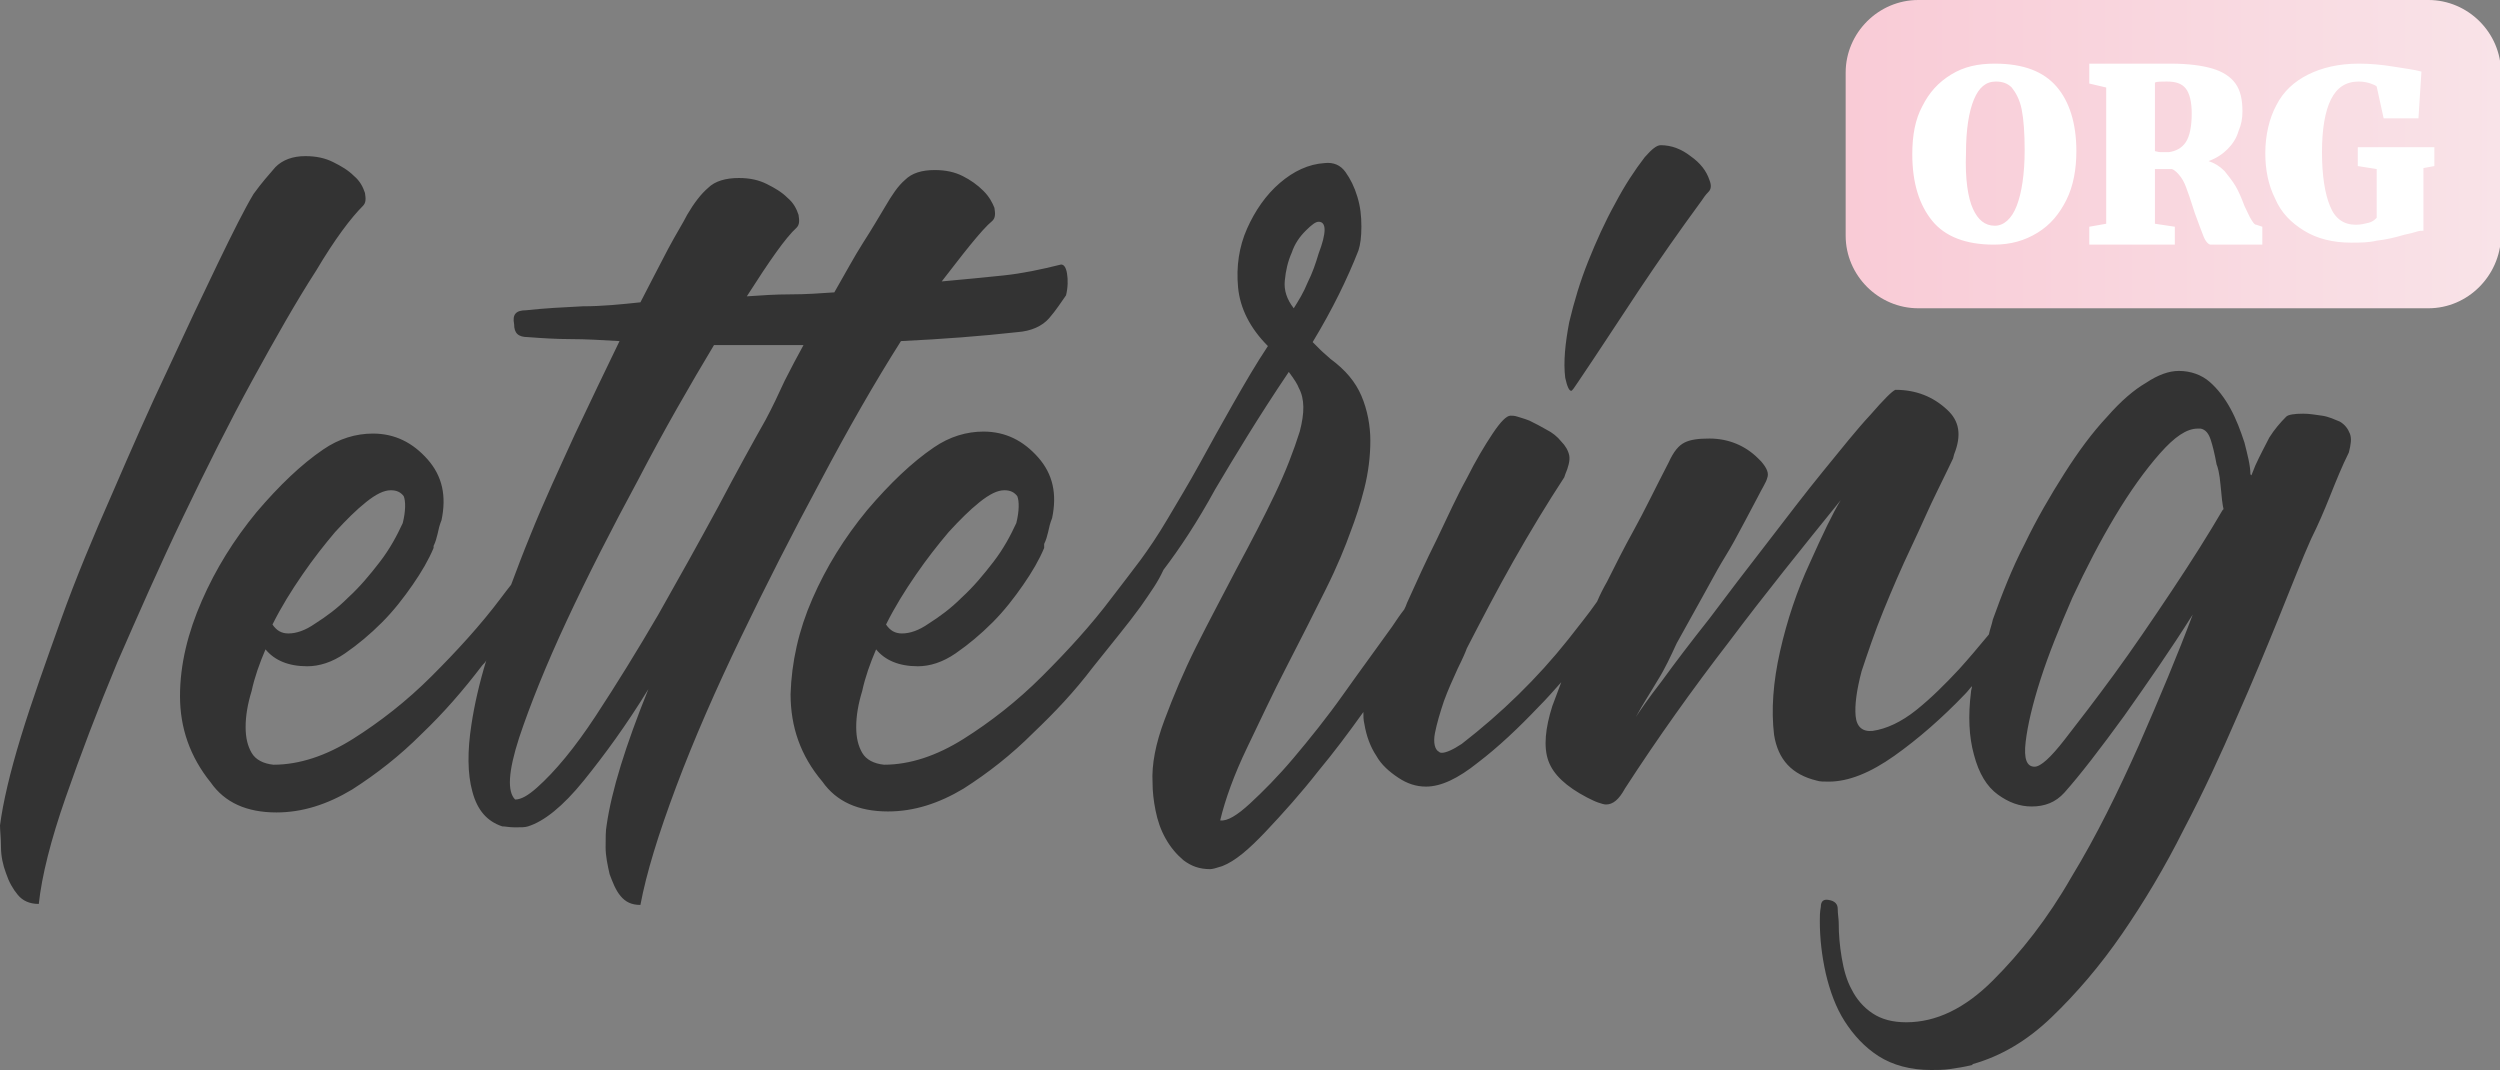 <?xml version="1.0" encoding="UTF-8"?> <svg xmlns="http://www.w3.org/2000/svg" width="251.4" height="107.6" viewBox="0 0 251.4 107.6"><rect x="0" y="0" width="251.4" height="107.6" fill="#808080" stroke="none"/><style>.st2{fill:#fff}</style><path d="M114.7 61c-1.3 1.8-2.9 3.7-4.8 6.1-1.9 2.5-3.8 4.5-6 6.6-2.2 2.2-4.5 4-7 5.6-2.5 1.5-5 2.3-7.6 2.3-3 0-5.2-1-6.6-3-2.2-2.6-3.2-5.5-3.2-8.8.1-3.2.8-6.4 2.2-9.6 1.4-3.2 3.2-6.1 5.5-8.9 2.3-2.7 4.5-4.8 6.7-6.3 1.6-1.1 3.3-1.6 5-1.6 2.2 0 4 .9 5.5 2.6s1.9 3.7 1.4 6.1c-.2.5-.3.9-.4 1.4-.1.4-.2.8-.4 1.2v.4c-.5 1.2-1.2 2.4-2.1 3.7-.9 1.3-1.9 2.6-3.1 3.8-1.2 1.2-2.4 2.2-3.7 3.1-1.3.9-2.6 1.3-3.8 1.3-1.9 0-3.3-.6-4.2-1.7-.6 1.4-1.1 2.8-1.4 4.2-.4 1.3-.6 2.5-.6 3.6s.2 1.9.6 2.6 1.2 1.1 2.2 1.2c2.6 0 5.3-.9 8-2.6s5.4-3.8 7.9-6.3 4.9-5.1 7-7.9c1-1.3 2-2.6 2.9-3.8.8-1.1 1.7-2.4 2.7-4.1 1-1.7 2.1-3.5 3.2-5.5s2.2-4 3.4-6.1 2.3-4 3.5-5.8c-1.8-1.8-2.8-3.8-3-5.9-.2-2.1.1-4.1.9-5.9.8-1.8 1.9-3.4 3.3-4.6 1.4-1.2 2.9-1.9 4.5-2 .9-.1 1.6.2 2.1.9s.9 1.5 1.2 2.5.4 1.9.4 3c0 1-.1 1.8-.3 2.4-1.1 2.8-2.6 5.9-4.6 9.2l.8.8c.3.3.8.7 1 .9 1.5 1.1 2.5 2.3 3.1 3.7s.9 3 .9 4.5c0 1.6-.2 3.2-.6 4.8-.4 1.6-.9 3.1-1.4 4.4-.5 1.4-1.3 3.4-2.5 5.8s-2.5 5-3.9 7.7-2.7 5.5-4 8.2-2.2 5.2-2.7 7.3c.7.1 1.7-.5 3-1.7s2.8-2.7 4.4-4.6c1.6-1.9 3.3-4 5-6.4s3.4-4.7 4.9-6.8c.4-.6.8-1.2 1.2-1.7.1-.2.2-.4.3-.7.9-2 1.9-4.2 3-6.4 1.1-2.3 2-4.3 3-6.1.9-1.8 1.8-3.3 2.6-4.5s1.4-1.8 1.8-1.8c.2 0 .4 0 .7.1s.7.2 1.2.4c.6.3 1.2.6 1.7.9.6.3 1.1.7 1.5 1.2.4.4.7.9.8 1.4s-.1 1.2-.4 1.9l-.1.3c-1.7 2.6-3.4 5.4-5.1 8.4-1.7 3-3.2 5.9-4.7 8.8-.1.3-.4 1-.9 2-.5 1.1-1 2.2-1.4 3.3-.4 1.2-.7 2.2-.9 3.2s0 1.7.4 1.9c.1.1.2.1.3.1.4 0 1.1-.3 2-.9 4-3.1 7.6-6.6 10.7-10.5 1-1.3 2-2.5 2.9-3.8.3-.7.6-1.3 1-2 .8-1.6 1.7-3.4 2.7-5.2s2.1-4.1 3.5-6.8c.5-1.1 1-1.7 1.6-2s1.4-.4 2.5-.4c1.9 0 3.6.7 4.9 2l.3.3c.6.7.8 1.2.6 1.7-.1.4-.5 1-.9 1.8-1 1.9-1.8 3.4-2.4 4.5-.6 1.1-1.2 2-1.7 2.9-.5.9-1 1.8-1.6 2.9s-1.4 2.5-2.5 4.5c-.6 1.3-1.2 2.6-1.9 3.7-.7 1.2-1.5 2.4-2.2 3.7.4-.6 1.2-1.8 2.6-3.6 1.3-1.8 2.9-3.9 4.8-6.3 1.8-2.4 3.7-4.9 5.8-7.6 2-2.6 3.9-5.1 5.7-7.3s3.3-4.1 4.7-5.6c1.3-1.5 2.2-2.4 2.5-2.5 2.1 0 3.8.7 5.2 2 1.2 1.1 1.5 2.5.7 4.5l-.1.4c-.3.6-.8 1.7-1.6 3.3s-1.6 3.5-2.6 5.6-1.9 4.2-2.8 6.4c-.9 2.2-1.6 4.3-2.2 6.1-.5 1.9-.7 3.4-.6 4.5.1 1.1.7 1.6 1.7 1.5 1.4-.2 2.9-.9 4.4-2.1s2.9-2.6 4.3-4.1c1-1.1 2-2.3 3-3.5.1-.5.3-1 .4-1.5.9-2.5 1.9-5.1 3.2-7.6 1.2-2.5 2.6-4.9 4-7.1 1.4-2.2 2.8-4.1 4.3-5.7 1.4-1.6 2.7-2.7 3.9-3.4 1.2-.8 2.3-1.2 3.3-1.2 1.2 0 2.3.4 3.1 1.1.8.7 1.5 1.6 2.1 2.7.6 1.1 1 2.2 1.4 3.4.3 1.2.6 2.3.6 3.2l.1.1.4-1c.5-1.1 1-2 1.4-2.8.5-.8 1.1-1.5 1.7-2.1.2-.2.8-.3 1.7-.3.6 0 1.2.1 1.9.2s1.3.4 1.8.6c.5.3.8.7 1 1.2s.1 1.1-.1 1.9c-.7 1.4-1.3 2.9-1.9 4.4-.6 1.5-1.2 2.9-1.9 4.3-.9 2-1.9 4.6-3.2 7.8-1.3 3.2-2.7 6.6-4.3 10.2-1.6 3.7-3.3 7.4-5.3 11.2-1.9 3.8-4 7.3-6.2 10.5s-4.6 6-7.1 8.4-5.1 3.9-7.9 4.7l-.1.1c-.8.2-1.5.3-2.2.4s-1.3.1-1.9.1c-2.1 0-3.9-.5-5.3-1.4-1.4-.9-2.5-2.1-3.4-3.5s-1.5-3.1-1.9-4.8c-.4-1.8-.6-3.5-.6-5.3 0-.4 0-.9.1-1.4 0-.6.3-.8.8-.7.6.1.9.4.9.9s.1 1 .1 1.4c0 1.2.1 2.3.3 3.5s.5 2.3 1 3.2c.5 1 1.2 1.8 2.1 2.4.9.6 2 .9 3.4.9 3 0 5.9-1.4 8.7-4.2 2.8-2.8 5.5-6.2 7.9-10.4 2.5-4.1 4.7-8.6 6.8-13.3 2.1-4.8 3.9-9.1 5.4-13.1-2.2 3.5-4.5 6.8-6.9 10.2-2.4 3.3-4.4 5.9-6 7.7-.9 1-2 1.4-3.3 1.4-1.2 0-2.3-.4-3.4-1.2-1.1-.8-1.9-2.1-2.4-4-.5-1.8-.6-3.9-.3-6.3 0-.2.1-.4.1-.6-.2.2-.4.5-.7.8-2.3 2.4-4.7 4.5-7.1 6.2-2.4 1.7-4.6 2.6-6.6 2.6-.5 0-.9 0-1.2-.1-2.5-.6-3.9-2.1-4.3-4.6-.3-2.5-.1-5.3.6-8.4.7-3.1 1.7-6.1 3-8.9 1.3-2.9 2.3-5 3.1-6.3-3.8 4.7-7.6 9.4-11.2 14.2-3.7 4.8-7.2 9.7-10.5 14.8-.6 1.1-1.2 1.6-1.9 1.6-.2 0-.5-.1-.8-.2s-.7-.3-1.1-.5c-2.1-1.1-3.4-2.3-3.9-3.7-.5-1.4-.3-3.3.4-5.5l.9-2.4c-.8.9-1.5 1.7-2.3 2.5-2 2.1-4 4-6.1 5.6-2 1.6-3.7 2.4-5.2 2.4-1 0-1.9-.3-2.8-.9-.9-.6-1.7-1.3-2.2-2.2-.6-.9-1-2-1.2-3.2-.1-.4-.1-.8-.1-1.2-1.5 2.1-3 4.1-4.5 5.9-1.8 2.3-3.6 4.3-5.3 6.1-1.7 1.8-3.1 3-4.4 3.5-.6.2-1 .3-1.2.3-1.1 0-1.9-.3-2.7-.9-.7-.6-1.3-1.3-1.8-2.2-.5-.9-.8-1.8-1-2.8s-.3-1.9-.3-2.8c-.1-1.8.3-3.9 1.2-6.3.9-2.4 1.9-4.8 3.2-7.4 1.3-2.6 2.7-5.2 4.1-7.9 1.4-2.6 2.7-5.1 3.8-7.4 1.1-2.3 1.9-4.4 2.5-6.3.5-1.9.5-3.3-.1-4.4-.1-.3-.4-.8-1-1.6-3.1 4.6-5.5 8.6-7.4 11.8-1.8 3.3-3.6 6-5.2 8.1-.6 1.3-1.2 2.1-2.3 3.7zm-24 2.7c.8 0 1.7-.3 2.7-1 1.1-.7 2.2-1.5 3.3-2.6 1.2-1.1 2.2-2.3 3.2-3.6 1-1.3 1.7-2.6 2.3-3.9.3-1.2.3-2.2.1-2.7-.3-.4-.7-.6-1.3-.6-.7 0-1.5.4-2.5 1.2s-2 1.8-3.1 3c-1.1 1.3-2.2 2.7-3.3 4.3-1.1 1.6-2.1 3.2-3 5 .4.6.9.9 1.6.9zm41.9-38.2c.8-2.1.8-3.2 0-3.2-.3 0-.7.3-1.3.9s-1.1 1.3-1.4 2.2c-.4.9-.6 1.8-.7 2.8-.1 1 .2 1.9.9 2.8.5-.8 1-1.6 1.4-2.6.5-1 .8-1.9 1.1-2.9zm90.7 23.3c-.1-1.2-.3-1.9-.4-2.1-.2-1.1-.4-1.9-.6-2.5-.2-.6-.5-1-1-1.1h-.3c-1.1 0-2.3.8-3.8 2.5s-3 3.8-4.5 6.3-2.9 5.2-4.3 8.2c-1.3 3-2.4 5.7-3.2 8.2s-1.3 4.6-1.5 6.3c-.2 1.7.1 2.5.9 2.5.6 0 1.6-.9 3-2.7 1.4-1.8 3.1-4 5-6.6s3.8-5.4 5.8-8.4 3.7-5.7 5.1-8.1l.1-.1c-.1-.4-.2-1.2-.3-2.4zm-52.2-28.6c-2.2 3-4.3 6-6.3 9s-4 6.1-6.1 9.2c-.4.6-.6.9-.7.9-.2 0-.4-.4-.6-1.3-.2-1.6 0-3.5.4-5.6.5-2.1 1.1-4.1 1.9-6.1.8-2 1.7-4 2.7-5.8 1-1.9 2-3.4 3-4.7.7-.8 1.2-1.2 1.6-1.2 1.1 0 2.1.4 3 1.1 1 .7 1.6 1.5 1.9 2.4.2.5.2.9-.1 1.2-.3.3-.5.6-.7.9zM105.5 32c-.7.8-1.8 1.3-3.2 1.4-3.6.4-7.5.7-11.7.9-2.6 4.1-5.3 8.8-8.1 14.1-2.8 5.2-5.5 10.5-8 15.7s-4.7 10.2-6.5 15-3 8.7-3.6 11.9c-.9 0-1.5-.3-2-.9s-.8-1.4-1.1-2.2c-.2-.9-.4-1.8-.4-2.7 0-.9 0-1.7.1-2.2.5-3.5 1.9-8 4.2-13.7-2.2 3.6-4.4 6.6-6.5 9.2s-4 4.1-5.6 4.6c-.3.1-.7.1-1.3.1s-1-.1-1.3-.1c-1.5-.5-2.5-1.6-3-3.5-.5-1.8-.5-4.1-.1-6.7.3-2 .8-4.2 1.5-6.5-.1.2-.2.3-.4.5-1.9 2.5-3.9 4.8-6.1 6.9-2.2 2.2-4.5 4-7 5.6-2.5 1.5-5 2.3-7.6 2.3-3 0-5.2-1-6.6-3-2.1-2.6-3.1-5.5-3.1-8.7s.8-6.4 2.2-9.6 3.2-6.1 5.5-8.9c2.3-2.7 4.5-4.8 6.7-6.3 1.6-1.1 3.3-1.6 5-1.6 2.2 0 4 .9 5.5 2.6s1.9 3.7 1.4 6.1c-.2.5-.3.9-.4 1.4-.1.4-.2.8-.4 1.2v.2c-.5 1.2-1.2 2.4-2.1 3.7-.9 1.3-1.9 2.6-3.1 3.8-1.2 1.2-2.4 2.2-3.7 3.1S32.1 67 30.9 67c-1.9 0-3.3-.6-4.2-1.7-.6 1.4-1.1 2.8-1.4 4.2-.4 1.3-.6 2.5-.6 3.6s.2 1.9.6 2.6c.4.7 1.2 1.1 2.2 1.2 2.6 0 5.3-.9 8-2.6s5.4-3.8 7.9-6.3 4.9-5.1 7-7.9c.3-.4.6-.8 1-1.3.6-1.6 1.2-3.2 1.9-4.9 1.4-3.5 3-6.9 4.5-10.2 1.6-3.4 3.1-6.5 4.5-9.4-1.7-.1-3.4-.2-4.9-.2s-3-.1-4.3-.2c-1 0-1.4-.4-1.4-1.3-.2-1 .2-1.4 1.2-1.4 1.8-.2 3.7-.3 5.7-.4 2 0 3.9-.2 5.8-.4 1.1-2.1 2-3.9 2.8-5.4.8-1.5 1.5-2.6 1.9-3.4.7-1.2 1.4-2.1 2.1-2.7.7-.7 1.8-1 3.1-1 1.1 0 2 .2 2.8.6s1.5.8 2.1 1.4c.6.5.9 1.1 1.1 1.7.1.6.1 1-.2 1.3-1.1 1-2.7 3.3-5 6.9 1.4-.1 2.9-.2 4.4-.2s3-.1 4.4-.2c1.1-1.9 2-3.6 2.9-5 .9-1.4 1.6-2.6 2.2-3.6.7-1.2 1.3-2.1 2-2.7.7-.7 1.7-1 3-1 1.1 0 2 .2 2.8.6s1.5.9 2.1 1.5.9 1.2 1.1 1.7c.1.6.1 1-.2 1.3-.6.5-1.3 1.3-2.2 2.4-.9 1.1-1.8 2.3-2.9 3.7 2.2-.2 4.3-.4 6.2-.6 1.9-.2 3.8-.6 5.8-1.1.3 0 .5.3.6.9.1.6.1 1.4-.1 2.2-.5.7-1 1.5-1.7 2.3zM29 63.7c.8 0 1.7-.3 2.7-1 1.1-.7 2.2-1.5 3.3-2.6 1.2-1.1 2.2-2.3 3.2-3.6 1-1.3 1.7-2.6 2.3-3.9.3-1.2.3-2.2.1-2.7-.3-.4-.7-.6-1.3-.6-.7 0-1.5.4-2.5 1.2s-2 1.8-3.1 3c-1.1 1.3-2.2 2.7-3.3 4.3-1.1 1.6-2.1 3.2-3 5 .4.6.9.9 1.6.9zm42.8-29c-2.4 4-5 8.5-7.6 13.5-2.7 5-5.1 9.7-7.2 14.2s-3.7 8.5-4.8 11.8c-1.1 3.4-1.2 5.4-.4 6.2.6 0 1.3-.4 2.2-1.2 1.8-1.6 3.8-4 5.9-7.2s4.2-6.6 6.3-10.2c2.1-3.7 4.1-7.3 6-10.8 1.9-3.6 3.5-6.5 4.8-8.8.7-1.3 1.3-2.6 1.9-3.9.6-1.2 1.3-2.5 1.9-3.6h-9zm-40-7.5c-2 3.1-4.1 6.8-6.4 11-2.3 4.2-4.6 8.8-7 13.8-2.4 5-4.5 9.8-6.6 14.6-2 4.8-3.7 9.3-5.2 13.6s-2.4 7.9-2.7 10.7c-.9 0-1.6-.3-2.1-.9-.5-.6-.9-1.3-1.2-2.2-.3-.8-.5-1.7-.5-2.6S0 83.5 0 83c.3-2.3 1-5.3 2.1-8.9s2.5-7.5 4-11.7 3.3-8.5 5.2-12.8c1.9-4.4 3.7-8.5 5.6-12.5 1.8-3.9 3.5-7.5 5-10.6s2.7-5.5 3.6-7c.8-1.1 1.5-1.9 2.2-2.7.7-.7 1.7-1.1 3-1.1 1.1 0 2 .2 2.8.6.8.4 1.5.8 2.1 1.4.6.5.9 1.1 1.1 1.7.1.6.1 1-.2 1.3-1.2 1.2-2.8 3.3-4.7 6.5z" fill-rule="evenodd" clip-rule="evenodd" fill="#333"></path><linearGradient id="SVGID_1_" gradientUnits="userSpaceOnUse" x1="185.646" y1="15.486" x2="251.437" y2="15.486"><stop offset="0" stop-color="#f9cbd6"></stop><stop offset="1" stop-color="#f9e3e8"></stop></linearGradient><path d="M244.2 31h-51.3c-4 0-7.3-3.3-7.3-7.3V7.3c0-4 3.3-7.3 7.3-7.3h51.3c4 0 7.3 3.3 7.3 7.3v16.5c-.1 3.9-3.3 7.2-7.3 7.2z" fill="url(#SVGID_1_)"></path><path class="st2" d="M193.3 10.7c.7-1.4 1.6-2.4 2.9-3.2s2.7-1.1 4.4-1.1c2.9 0 4.9.8 6.2 2.3 1.3 1.5 2 3.7 2 6.5 0 1.8-.3 3.5-1 4.9-.7 1.4-1.6 2.5-2.9 3.3-1.3.8-2.7 1.2-4.4 1.2-2.8 0-4.9-.8-6.2-2.4-1.3-1.6-2-3.8-2-6.7 0-1.9.3-3.5 1-4.8zm5.1 10.3c.5 1.1 1.2 1.7 2.2 1.7.9 0 1.7-.7 2.2-2 .5-1.3.8-3.2.8-5.6 0-1.7-.1-3.1-.3-4.1-.2-1-.6-1.7-1-2.2-.4-.4-.9-.6-1.6-.6-1 0-1.7.6-2.2 1.8-.5 1.2-.8 3-.8 5.4-.1 2.6.2 4.5.7 5.6zM211.8 22.5V8.8l-1.7-.4v-2h8.2c1.8 0 3.2.2 4.2.5s1.8.8 2.3 1.5c.5.7.7 1.6.7 2.8 0 .7-.1 1.3-.4 2-.2.7-.6 1.3-1.1 1.8-.5.5-1.1.9-1.9 1.2.6.2 1.1.5 1.6 1 .4.5.8 1 1.1 1.5.3.5.6 1.2.9 2 .3.6.5 1.1.7 1.4s.3.5.5.5l.6.2v1.8h-5.2c-.2 0-.5-.3-.7-.8-.2-.5-.5-1.3-.9-2.4-.3-.9-.5-1.6-.7-2.1-.2-.6-.4-1.1-.7-1.5-.3-.4-.6-.7-.9-.8h-1.7v5.5l2 .3v1.8h-8.6v-1.8l1.7-.3zm8-8.2c.4-.6.6-1.6.6-2.9 0-1.1-.2-2-.6-2.5-.4-.5-1-.7-1.9-.7-.6 0-1 0-1.2.1v6.9c.1 0 .3.1.6.1h.8c.7-.1 1.3-.4 1.7-1zM228.9 10.6c.7-1.4 1.8-2.4 3.2-3.1 1.4-.7 3.1-1.1 5.1-1.1 1.1 0 2.3.1 3.5.3 1.2.2 2.1.3 2.8.5l-.3 4.7h-3.5l-.7-3.2c-.1-.1-.3-.2-.6-.3-.3-.1-.7-.2-1.2-.2-1.3 0-2.2.6-2.8 1.8-.6 1.2-.9 3-.9 5.3 0 2.4.3 4.2.8 5.4.5 1.3 1.4 1.9 2.6 1.9.5 0 .9-.1 1.3-.2s.6-.3.8-.5V17l-1.9-.3v-1.9h7.7v1.9l-1.1.2v6.3c-.2 0-.4 0-.7.1-.3.1-.7.2-1.2.3-1 .3-1.9.5-2.8.6-.8.2-1.7.2-2.6.2-1.8 0-3.4-.4-4.7-1.2-1.3-.8-2.3-1.8-2.9-3.2-.7-1.4-1-2.9-1-4.6 0-1.8.4-3.5 1.1-4.8z"></path></svg> 